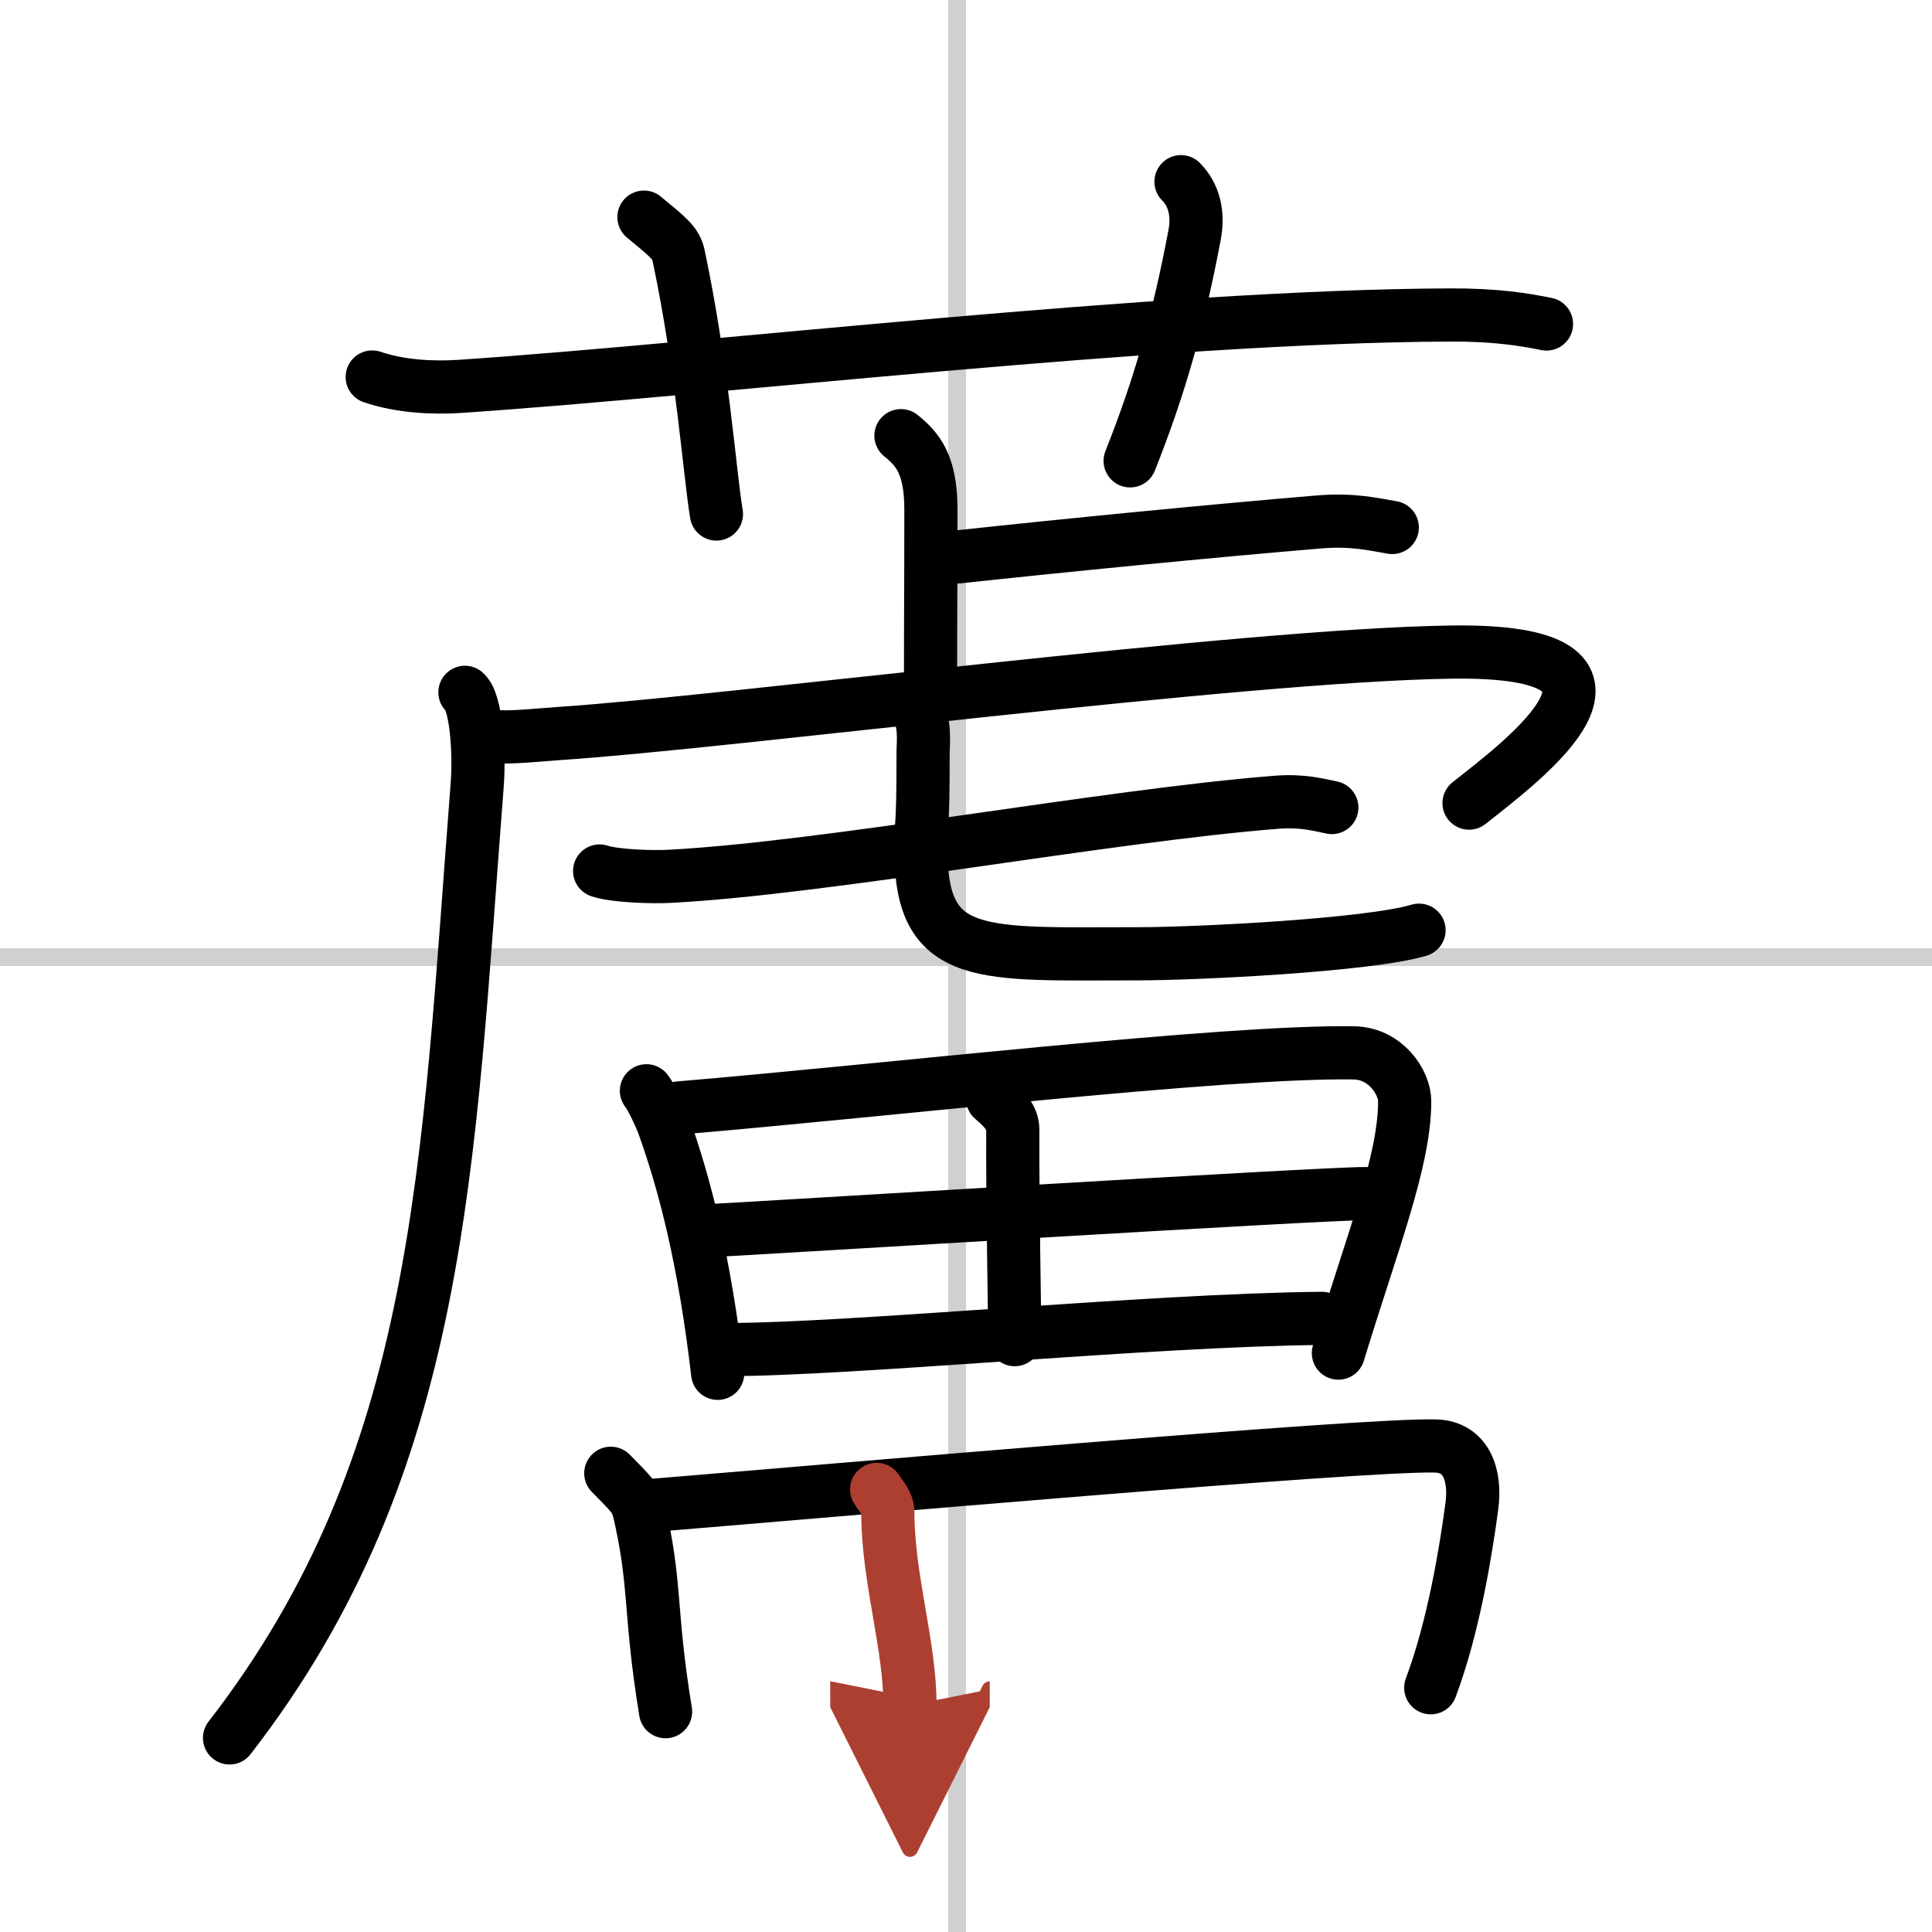 <svg width="400" height="400" viewBox="0 0 109 109" xmlns="http://www.w3.org/2000/svg"><defs><marker id="a" markerWidth="4" orient="auto" refX="1" refY="5" viewBox="0 0 10 10"><polyline points="0 0 10 5 0 10 1 5" fill="#ad3f31" stroke="#ad3f31"/></marker></defs><g fill="none" stroke="#000" stroke-linecap="round" stroke-linejoin="round" stroke-width="3"><rect width="100%" height="100%" fill="#fff" stroke="#fff"/><line x1="54" x2="54" y2="109" stroke="#d0d0d0" stroke-width="1"/><line x2="109" y1="54" y2="54" stroke="#d0d0d0" stroke-width="1"/><path d="m21 21.27c1.56 0.53 3.37 0.63 4.93 0.53 14.31-0.96 39.37-3.96 55.87-4.03 2.6-0.01 4.15 0.25 5.45 0.51"/><path d="m36.33 12.25c1.36 1.12 1.8 1.46 1.95 2.14 1.36 6.43 1.75 12.27 2.14 14.61"/><path d="M66.63,10.25c0.75,0.75,0.99,1.84,0.77,2.99C66.5,18,65.47,21.7,63.76,26"/><path d="m50.83 24.58c0.95 0.76 1.69 1.64 1.69 4.15 0 4.88-0.02 5.54-0.02 9.64"/><path d="m54.04 31.42c5.91-0.64 14.35-1.47 20.34-1.97 1.97-0.17 3.18 0.15 4.17 0.31"/><path d="M26.23,39.06c0.63,0.52,0.84,3.38,0.69,5.26C25.25,65.75,25,82.5,12.95,98.05"/><path d="m27.24 41.47c1.2 0.22 2.37 0.05 4.35-0.09 9.66-0.64 38.3-4.4 50.22-4.59 12.57-0.2 4.2 6.05 1.07 8.52"/><path d="m33.83 49.14c0.89 0.3 3.06 0.35 3.95 0.3 8.85-0.46 24.69-3.43 34.26-4.18 1.47-0.11 2.36 0.15 3.1 0.3"/><path d="m51.64 39.76c0.61 0.99 0.44 2.11 0.44 2.7 0 4.74-0.12 3.42-0.12 5.53 0 6.29 3.43 5.82 12.28 5.82 3.3 0 12.98-0.48 15.82-1.33"/><path d="m36.47 61.54c0.28 0.34 0.8 1.47 0.95 1.88 1.23 3.41 2.34 7.78 3.07 14.06"/><path d="m38.29 62.51c11.87-1 30.76-3.22 38.09-3.11 1.79 0.03 2.87 1.66 2.87 2.73 0 3.38-1.83 7.94-3.74 14.21"/><path d="m56 61.99c0.83 0.69 1.15 1.19 1.14 1.79-0.02 3.96 0.11 10.37 0.11 11.8"/><path d="m40.04 69.43c3.2-0.16 34.37-2.09 37.01-2.09"/><path d="m41 76.14c7.06 0 23.84-1.67 33.58-1.76"/><path d="m34.46 83.12c0.62 0.65 1.42 1.36 1.55 1.91 1.04 4.4 0.59 5.72 1.54 11.54"/><path d="m35.99 85c11.09-0.91 40.99-3.54 45.01-3.42 1.74 0.05 2.27 1.66 2.04 3.39-0.34 2.55-1.03 6.81-2.32 10.25"/><path d="m49.46 84.03c0.26 0.42 0.63 0.76 0.63 1.29 0 3.75 1.25 7.45 1.25 10.89" marker-end="url(#a)" stroke="#ad3f31"/></g></svg>
